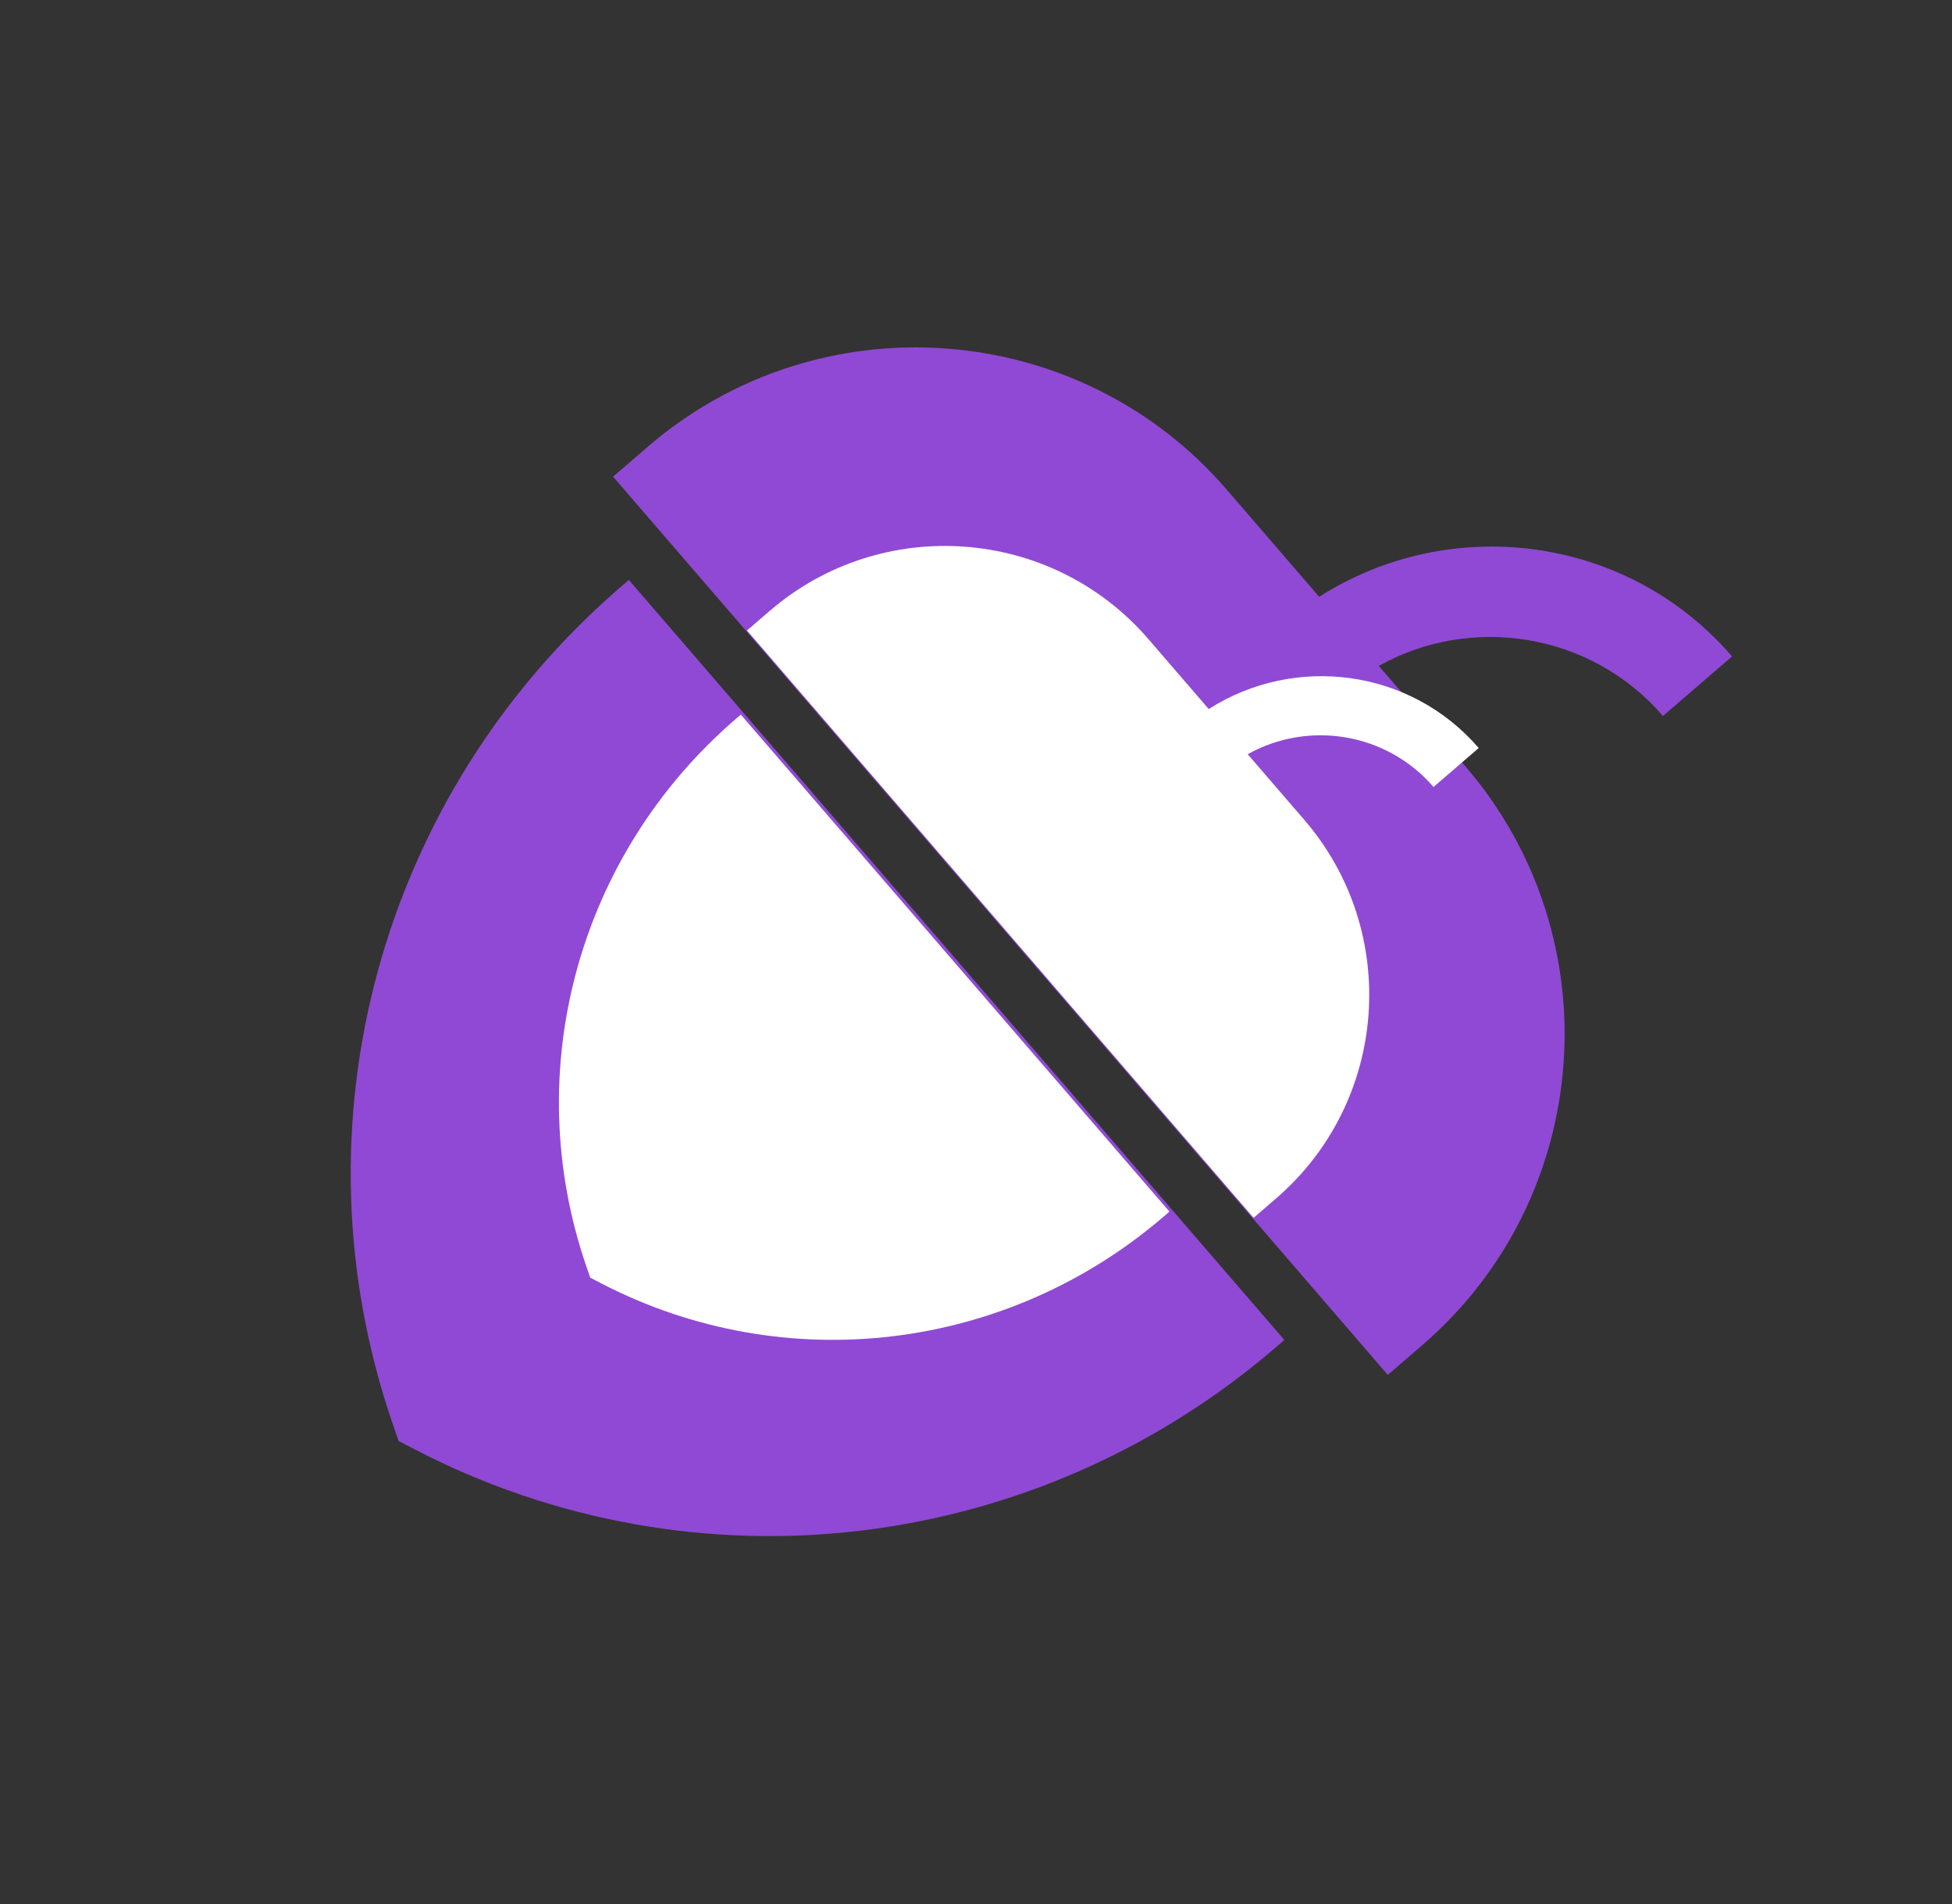 <?xml version="1.0" encoding="UTF-8"?> <svg xmlns="http://www.w3.org/2000/svg" width="123" height="120" viewBox="0 0 123 120" fill="none"><rect x="0" y="0" width="123" height="120" fill="#333333" stroke="none"/> <path d="M39.125 36.98C23.984 50.036 18.244 70.823 24.743 89.732L25.117 90.819L26.137 91.348C43.884 100.558 65.289 97.938 80.431 84.882L80.93 84.451L39.625 36.549L39.126 36.98L39.125 36.98Z" fill="#9049D4"></path> <path d="M92.322 48.28L86.88 41.968C92.715 38.7 100.254 39.868 104.787 45.125L109.141 41.37C102.538 33.712 91.412 32.329 83.124 37.613L77.302 30.861C67.984 20.055 51.614 18.845 40.808 28.163L38.631 30.04L87.446 86.651L89.624 84.774C100.43 75.456 101.64 59.086 92.322 48.28Z" fill="#9049D4"></path> <path d="M46.353 45.32C36.452 53.857 32.699 67.45 36.948 79.815L37.193 80.525L37.86 80.871C49.465 86.894 63.462 85.181 73.363 76.643L73.689 76.361L46.68 45.038L46.353 45.32L46.353 45.32Z" fill="white"></path> <path d="M82.18 51.662L78.621 47.535C82.437 45.398 87.366 46.161 90.33 49.599L93.178 47.143C88.86 42.136 81.585 41.231 76.165 44.687L72.358 40.272C66.265 33.206 55.561 32.414 48.495 38.507L47.071 39.735L78.992 76.753L80.415 75.525C87.481 69.432 88.273 58.728 82.18 51.662Z" fill="white"></path> </svg> 